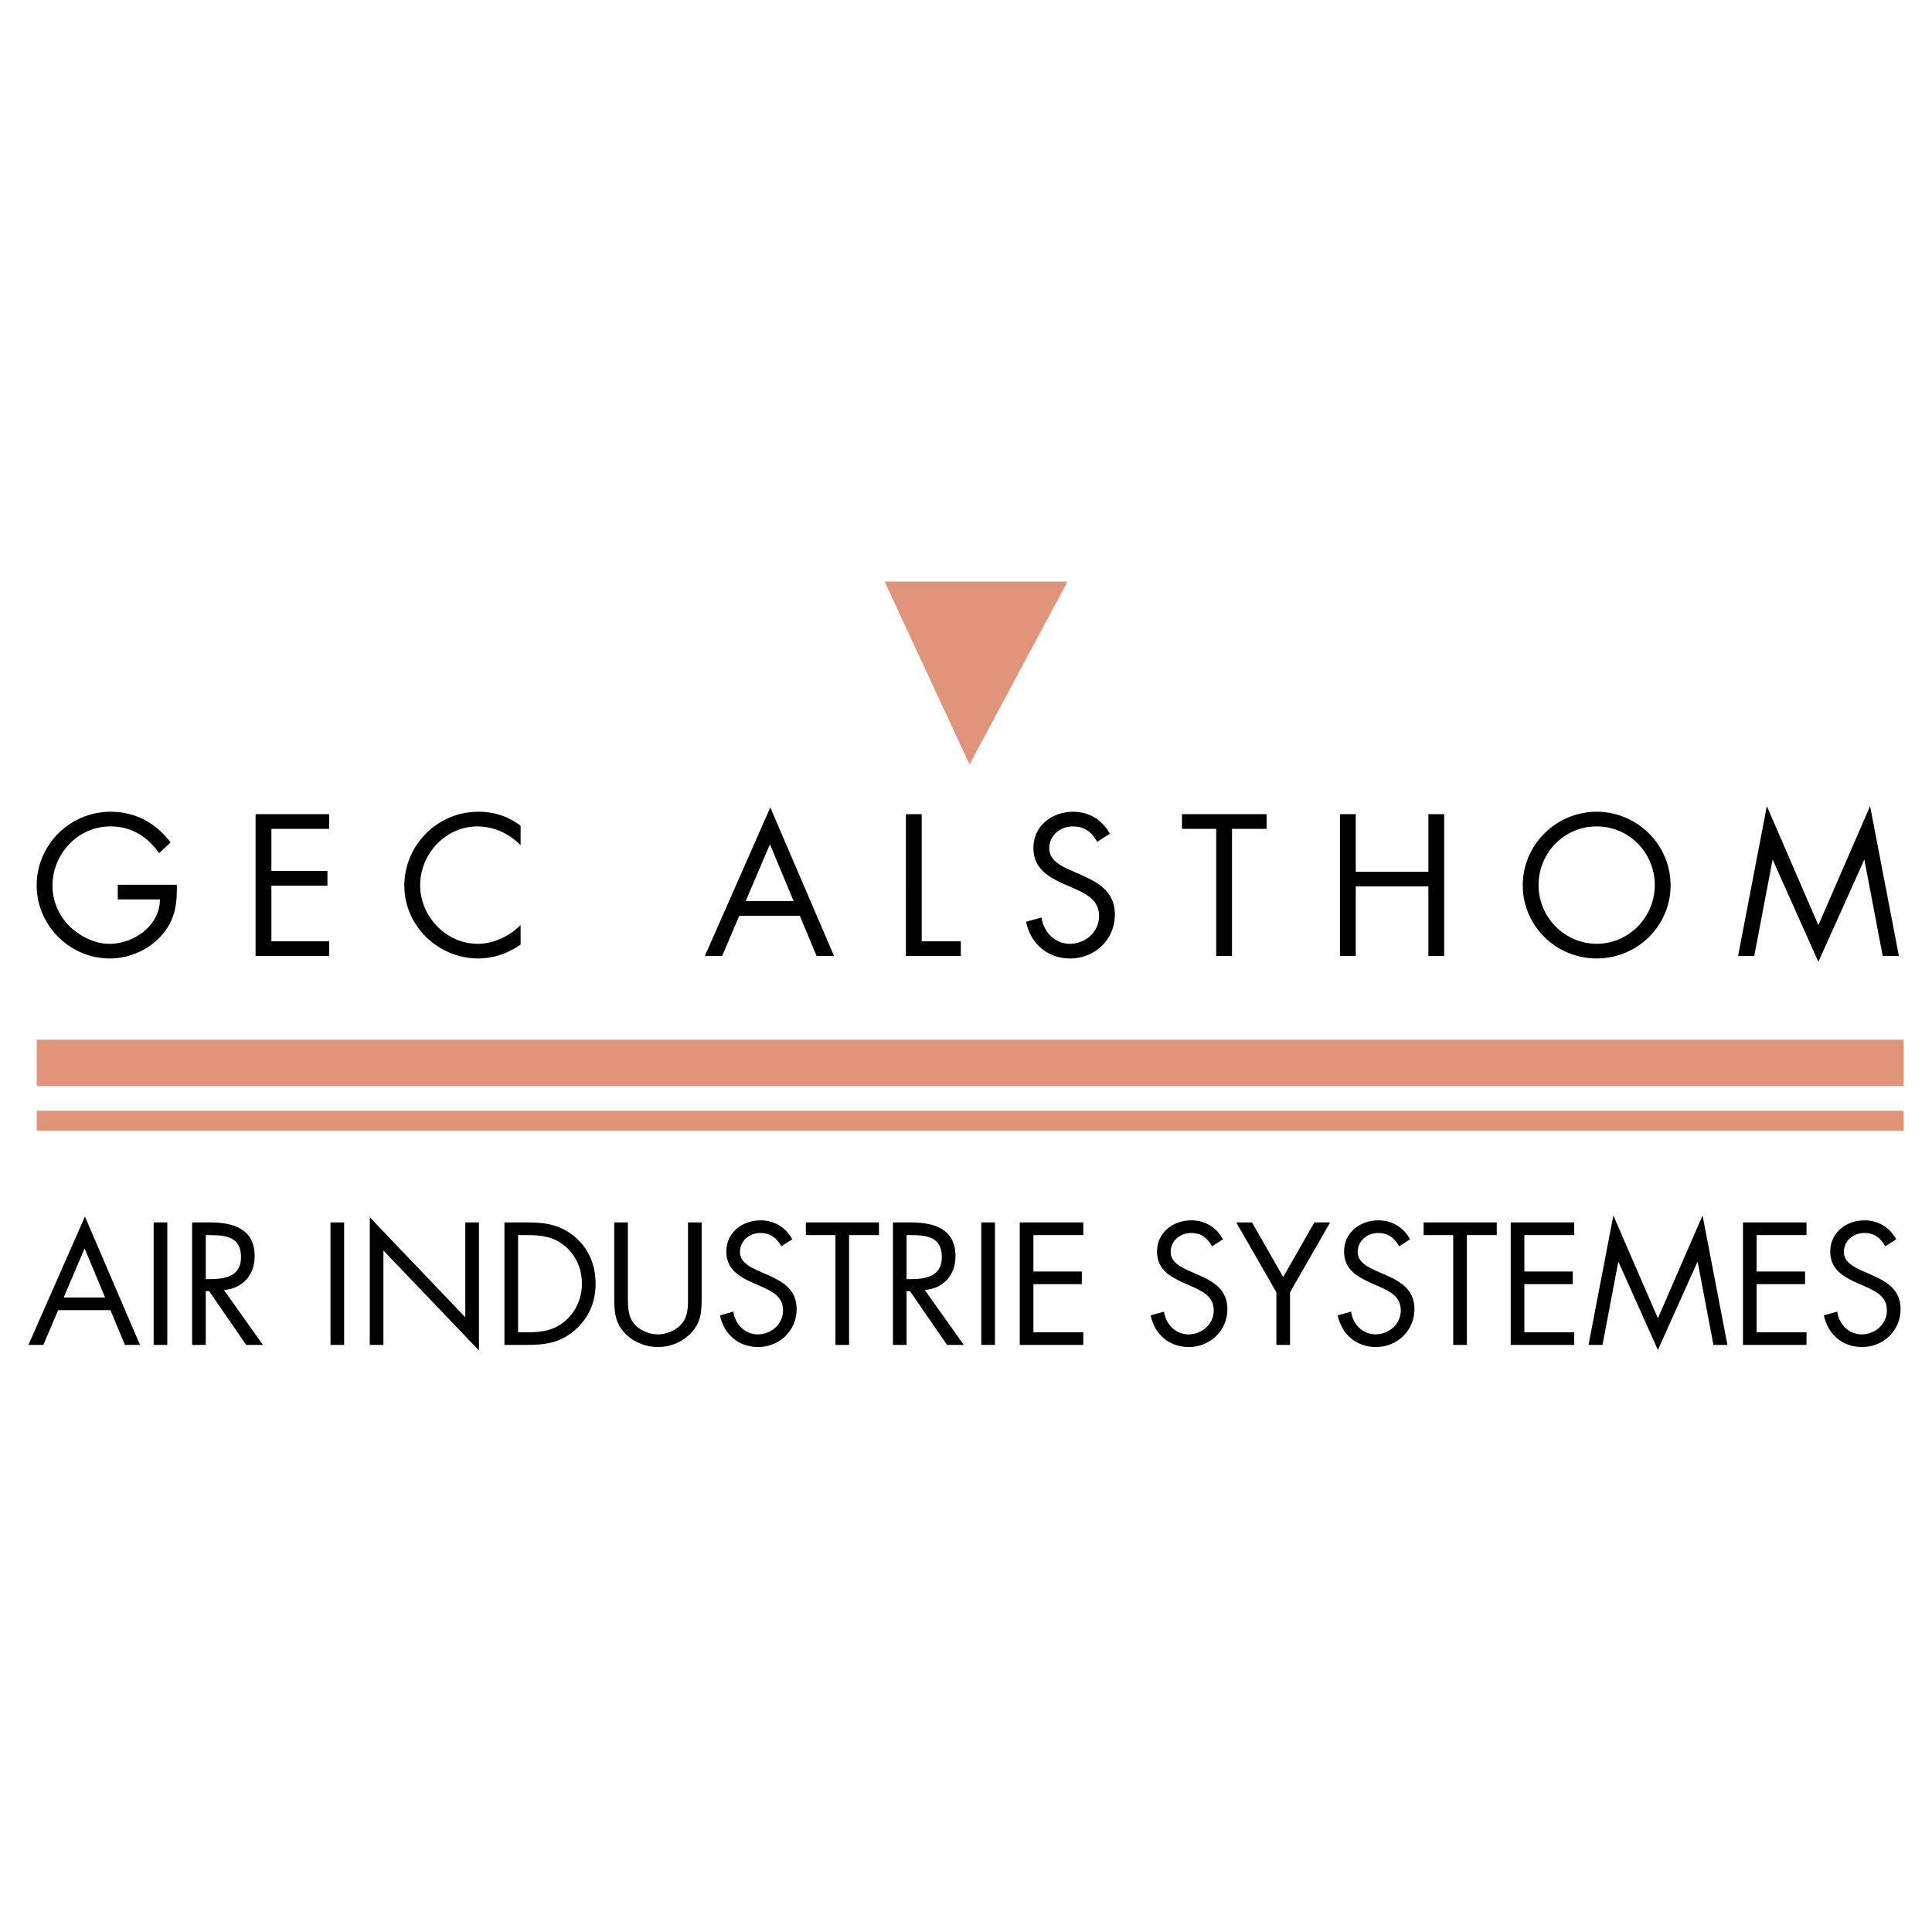 <svg xmlns="http://www.w3.org/2000/svg" width="2500" height="2500" viewBox="0 0 192.756 192.756"><g fill-rule="evenodd" clip-rule="evenodd"><path fill="#fff" d="M0 0h192.756v192.756H0V0z"/><path d="M17.642 88.27c.038 1.914-.169 3.49-1.464 4.992-1.294 1.501-3.265 2.364-5.235 2.364-3.979 0-7.282-3.303-7.282-7.281 0-4.053 3.303-7.356 7.375-7.356 2.478 0 4.485 1.107 5.986 3.059l-1.145 1.069c-1.183-1.67-2.777-2.665-4.86-2.665-3.228 0-5.78 2.722-5.78 5.912a5.71 5.71 0 0 0 1.651 3.998c1.032 1.031 2.534 1.802 4.016 1.802 2.458 0 5.048-1.802 5.048-4.429H11.75V88.27h5.892zM25.5 81.232h7.338v1.464h-5.761V86.9h5.592v1.463h-5.592v5.555h5.761v1.463H25.5V81.232zM51.94 84.328c-1.126-1.163-2.684-1.876-4.316-1.876-3.153 0-5.705 2.74-5.705 5.855s2.571 5.855 5.742 5.855c1.596 0 3.153-.751 4.279-1.877v1.951c-1.22.882-2.721 1.389-4.223 1.389-3.998 0-7.375-3.246-7.375-7.262 0-4.054 3.322-7.375 7.375-7.375 1.576 0 2.964.45 4.223 1.388v1.952zM73.757 91.366l-1.708 4.016h-1.727l6.531-14.825 6.361 14.825H81.47l-1.67-4.016h-6.043zm3.059-7.132l-2.421 5.667h4.786l-2.365-5.667zM91.958 93.918h3.904v1.463h-5.48V81.232h1.576v12.686zM109.467 83.991c-.564-.976-1.24-1.539-2.441-1.539-1.256 0-2.344.901-2.344 2.196 0 1.22 1.256 1.783 2.213 2.214l.939.413c1.838.807 3.396 1.727 3.396 3.979 0 2.477-1.99 4.372-4.447 4.372-2.271 0-3.961-1.463-4.41-3.66l1.539-.431c.205 1.445 1.312 2.628 2.832 2.628 1.521 0 2.91-1.164 2.91-2.759 0-1.651-1.295-2.214-2.609-2.815l-.863-.375c-1.65-.75-3.078-1.595-3.078-3.622 0-2.195 1.859-3.603 3.961-3.603 1.576 0 2.908.806 3.658 2.195l-1.256.807zM122.918 95.381h-1.576V82.696h-3.416v-1.464h8.445v1.464h-3.453v12.685zM142.508 86.975v-5.743h1.576v14.149h-1.576v-6.943h-7.244v6.943h-1.576V81.232h1.576v5.743h7.244zM166.674 88.326c0 4.072-3.34 7.299-7.373 7.299-4.035 0-7.375-3.228-7.375-7.299 0-4.053 3.34-7.337 7.375-7.337 4.033 0 7.373 3.284 7.373 7.337zm-13.172-.019c0 3.19 2.588 5.855 5.799 5.855 3.207 0 5.797-2.666 5.797-5.855 0-3.209-2.551-5.855-5.797-5.855-3.248 0-5.799 2.646-5.799 5.855zM176.277 80.425l5.143 11.879 5.16-11.879 2.873 14.956h-1.615l-1.82-9.569h-.038l-4.56 10.151-4.541-10.151h-.037l-1.821 9.569h-1.613l2.869-14.956z"/><path fill="#e0957a" d="M189.922 108.354v-4.62H3.662v4.62h186.26zM189.922 112.797v-1.973H3.662v1.973h186.26z"/><path d="M5.801 130.715l-1.476 3.469H2.834l5.641-12.807 5.496 12.807h-1.507l-1.443-3.469h-5.22zm2.642-6.16l-2.091 4.896h4.134l-2.043-4.896zM16.692 134.184H15.33v-12.223h1.362v12.223zM20.529 134.184h-1.362v-12.223h1.767c2.318 0 4.474.617 4.474 3.371 0 1.881-1.184 3.211-3.064 3.373l3.89 5.479h-1.67l-3.695-5.365h-.34v5.365zm0-6.565h.421c1.541 0 3.097-.293 3.097-2.189 0-2.01-1.475-2.203-3.112-2.203h-.405v4.392h-.001zM34.335 134.184h-1.361v-12.223h1.361v12.223zM36.892 121.443l9.531 9.985v-9.467h1.363v12.773l-9.532-9.968v9.418h-1.362v-12.741zM50.328 121.961h2.302c1.832 0 3.323.244 4.766 1.475 1.394 1.201 2.026 2.838 2.026 4.654 0 1.781-.648 3.355-1.994 4.555-1.459 1.295-2.917 1.539-4.831 1.539h-2.269v-12.223zm2.35 10.959c1.491 0 2.739-.211 3.857-1.264 1.005-.941 1.524-2.223 1.524-3.584 0-1.393-.536-2.74-1.589-3.662-1.118-.99-2.35-1.184-3.792-1.184h-.989v9.693h.989v.001zM62.645 129.24c0 .908-.032 1.945.535 2.723.535.746 1.572 1.168 2.464 1.168.875 0 1.831-.406 2.398-1.086.648-.779.6-1.848.6-2.805v-7.279h1.362v7.652c0 1.328-.098 2.383-1.07 3.387-.842.908-2.059 1.395-3.29 1.395-1.151 0-2.335-.438-3.161-1.248-1.07-1.021-1.199-2.141-1.199-3.533v-7.652h1.361v7.278zM77.958 124.344c-.487-.842-1.07-1.328-2.107-1.328-1.086 0-2.026.777-2.026 1.896 0 1.053 1.086 1.539 1.913 1.912l.811.357c1.588.697 2.933 1.49 2.933 3.436 0 2.141-1.718 3.777-3.841 3.777-1.961 0-3.42-1.264-3.809-3.16l1.329-.373c.179 1.248 1.136 2.27 2.448 2.27 1.313 0 2.513-1.006 2.513-2.383 0-1.428-1.119-1.914-2.253-2.432l-.746-.324c-1.426-.648-2.658-1.379-2.658-3.129 0-1.896 1.604-3.111 3.42-3.111 1.362 0 2.513.695 3.161 1.895l-1.088.697zM84.714 134.184h-1.362v-10.957h-2.951v-1.266h7.295v1.266h-2.982v10.957zM90.45 134.184h-1.361v-12.223h1.767c2.318 0 4.474.617 4.474 3.371 0 1.881-1.183 3.211-3.063 3.373l3.89 5.479h-1.669l-3.696-5.365h-.342v5.365zm0-6.565h.422c1.54 0 3.096-.293 3.096-2.189 0-2.01-1.475-2.203-3.112-2.203h-.406v4.392zM99.266 134.184h-1.362v-12.223h1.362v12.223zM101.742 121.961h6.338v1.266h-4.976v3.63h4.83v1.264h-4.83v4.799h4.976v1.264h-6.338v-12.223zM120.93 124.344c-.486-.842-1.07-1.328-2.107-1.328-1.086 0-2.027.777-2.027 1.896 0 1.053 1.086 1.539 1.914 1.912l.811.357c1.588.697 2.934 1.49 2.934 3.436 0 2.141-1.719 3.777-3.842 3.777-1.961 0-3.42-1.264-3.811-3.16l1.33-.373c.18 1.248 1.135 2.27 2.447 2.27 1.314 0 2.514-1.006 2.514-2.383 0-1.428-1.119-1.914-2.254-2.432l-.746-.324c-1.426-.648-2.658-1.379-2.658-3.129 0-1.896 1.605-3.111 3.42-3.111 1.361 0 2.514.695 3.162 1.895l-1.087.697zM123.34 121.961h1.572l3.113 5.447 3.112-5.447h1.572l-4.004 6.971v5.252h-1.361v-5.252l-4.004-6.971zM139.594 124.344c-.486-.842-1.07-1.328-2.107-1.328-1.086 0-2.027.777-2.027 1.896 0 1.053 1.088 1.539 1.914 1.912l.811.357c1.588.697 2.934 1.49 2.934 3.436 0 2.141-1.719 3.777-3.842 3.777-1.961 0-3.42-1.264-3.811-3.16l1.33-.373c.18 1.248 1.135 2.27 2.447 2.27 1.314 0 2.514-1.006 2.514-2.383 0-1.428-1.119-1.914-2.254-2.432l-.746-.324c-1.426-.648-2.658-1.379-2.658-3.129 0-1.896 1.605-3.111 3.42-3.111 1.363 0 2.514.695 3.162 1.895l-1.087.697zM146.35 134.184h-1.364v-10.957h-2.949v-1.266h7.295v1.266h-2.982v10.957zM150.725 121.961h6.336v1.266h-4.975v3.63h4.83v1.264h-4.83v4.799h4.975v1.264h-6.336v-12.223zM160.965 121.264l4.443 10.261 4.457-10.261 2.481 12.92h-1.395l-1.572-8.268h-.033l-3.938 8.77-3.924-8.77h-.031l-1.574 8.268h-1.393l2.479-12.92zM173.898 121.961h6.338v1.266h-4.976v3.63h4.832v1.264h-4.832v4.799h4.976v1.264h-6.338v-12.223zM188.096 124.344c-.486-.842-1.07-1.328-2.107-1.328-1.086 0-2.025.777-2.025 1.896 0 1.053 1.086 1.539 1.912 1.912l.811.357c1.588.697 2.934 1.49 2.934 3.436 0 2.141-1.717 3.777-3.842 3.777-1.961 0-3.42-1.264-3.809-3.16l1.328-.373c.18 1.248 1.137 2.27 2.449 2.27s2.512-1.006 2.512-2.383c0-1.428-1.117-1.914-2.252-2.432l-.746-.324c-1.428-.648-2.658-1.379-2.658-3.129 0-1.896 1.604-3.111 3.42-3.111 1.361 0 2.512.695 3.16 1.895l-1.087.697z"/><path fill="#e0957a" d="M96.728 76.265l-8.471-18.244H106.5l-9.772 18.244z"/></g></svg>